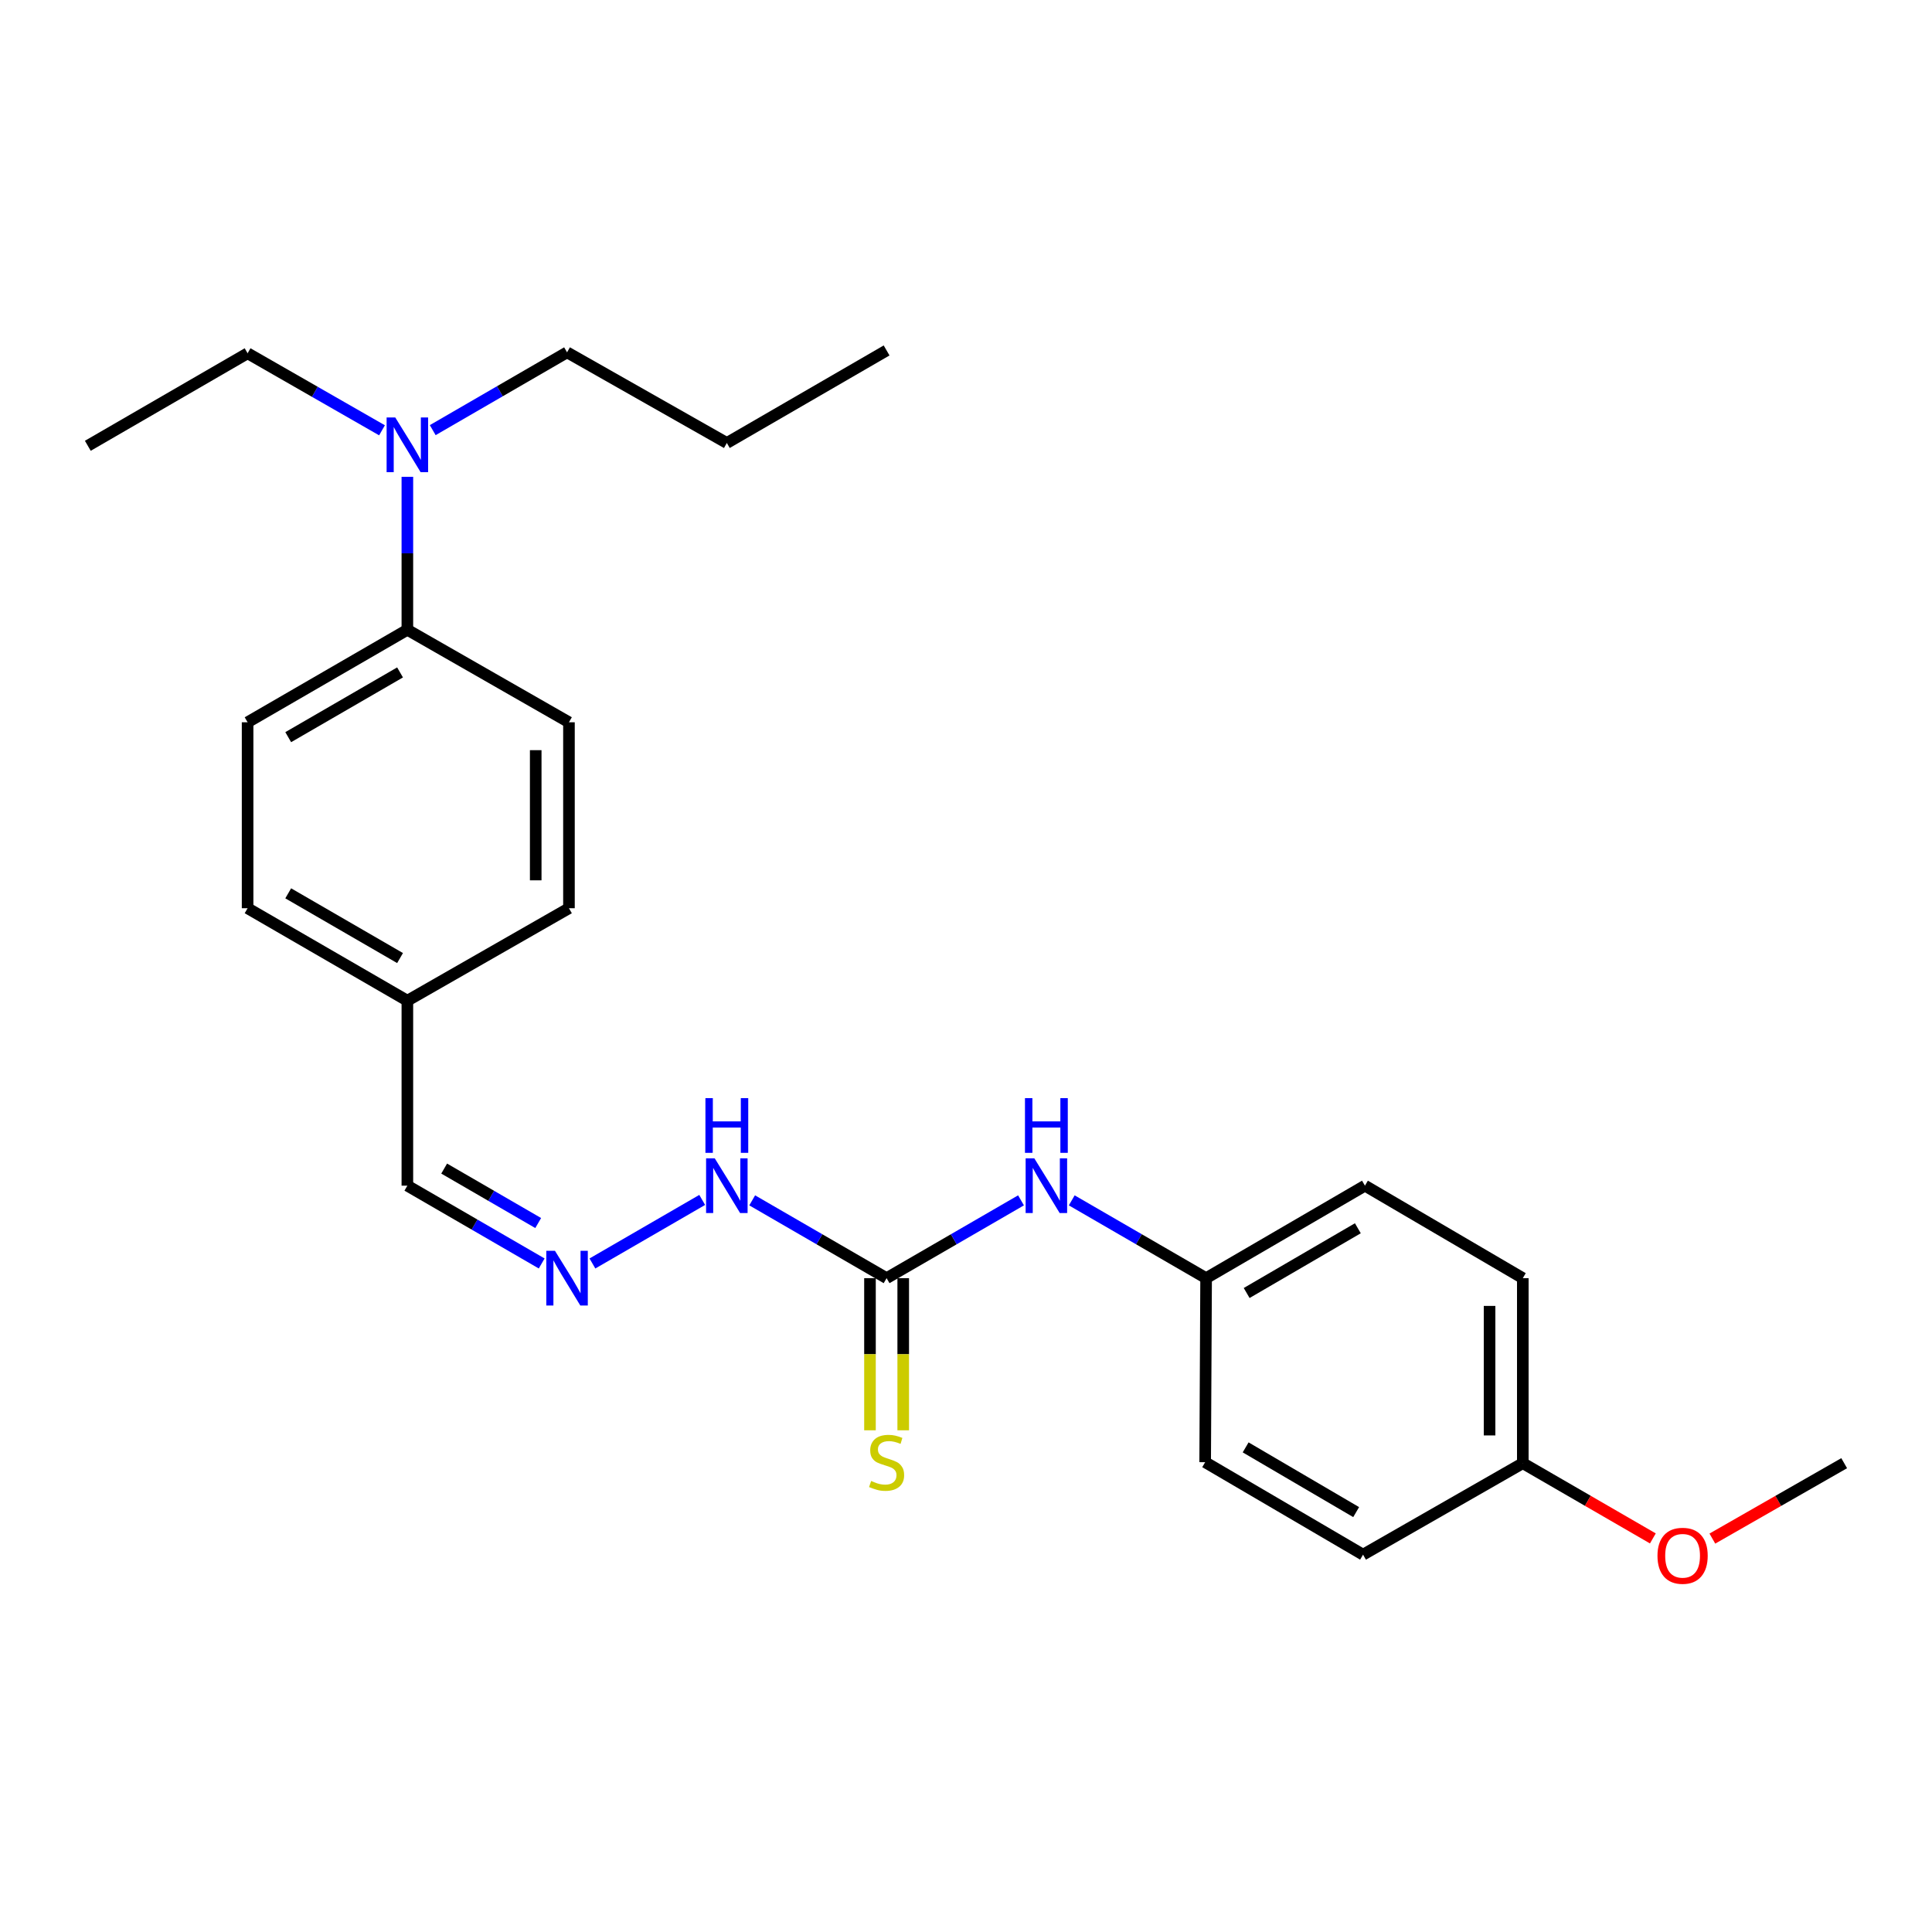 <?xml version='1.0' encoding='iso-8859-1'?>
<svg version='1.1' baseProfile='full'
              xmlns='http://www.w3.org/2000/svg'
                      xmlns:rdkit='http://www.rdkit.org/xml'
                      xmlns:xlink='http://www.w3.org/1999/xlink'
                  xml:space='preserve'
width='1000px' height='1000px' viewBox='0 0 1000 1000'>
<!-- END OF HEADER -->
<rect style='opacity:1.0;fill:#FFFFFF;stroke:none' width='1000' height='1000' x='0' y='0'> </rect>
<path class='bond-1' d='M 458.902,661.573 L 493.689,641.436' style='fill:none;fill-rule:evenodd;stroke:#000000;stroke-width:6px;stroke-linecap:butt;stroke-linejoin:miter;stroke-opacity:1' />
<path class='bond-1' d='M 493.689,641.436 L 528.476,621.299' style='fill:none;fill-rule:evenodd;stroke:#0000FF;stroke-width:6px;stroke-linecap:butt;stroke-linejoin:miter;stroke-opacity:1' />
<path class='bond-2' d='M 450.3,661.573 L 450.3,700.949' style='fill:none;fill-rule:evenodd;stroke:#000000;stroke-width:6px;stroke-linecap:butt;stroke-linejoin:miter;stroke-opacity:1' />
<path class='bond-2' d='M 450.3,700.949 L 450.3,740.324' style='fill:none;fill-rule:evenodd;stroke:#CCCC00;stroke-width:6px;stroke-linecap:butt;stroke-linejoin:miter;stroke-opacity:1' />
<path class='bond-2' d='M 467.504,661.573 L 467.504,700.949' style='fill:none;fill-rule:evenodd;stroke:#000000;stroke-width:6px;stroke-linecap:butt;stroke-linejoin:miter;stroke-opacity:1' />
<path class='bond-2' d='M 467.504,700.949 L 467.504,740.324' style='fill:none;fill-rule:evenodd;stroke:#CCCC00;stroke-width:6px;stroke-linecap:butt;stroke-linejoin:miter;stroke-opacity:1' />
<path class='bond-3' d='M 458.902,661.573 L 424.12,641.437' style='fill:none;fill-rule:evenodd;stroke:#000000;stroke-width:6px;stroke-linecap:butt;stroke-linejoin:miter;stroke-opacity:1' />
<path class='bond-3' d='M 424.12,641.437 L 389.337,621.3' style='fill:none;fill-rule:evenodd;stroke:#0000FF;stroke-width:6px;stroke-linecap:butt;stroke-linejoin:miter;stroke-opacity:1' />
<path class='bond-0' d='M 306.635,653.973 L 363.459,621.079' style='fill:none;fill-rule:evenodd;stroke:#0000FF;stroke-width:6px;stroke-linecap:butt;stroke-linejoin:miter;stroke-opacity:1' />
<path class='bond-8' d='M 280.378,653.97 L 245.614,633.834' style='fill:none;fill-rule:evenodd;stroke:#0000FF;stroke-width:6px;stroke-linecap:butt;stroke-linejoin:miter;stroke-opacity:1' />
<path class='bond-8' d='M 245.614,633.834 L 210.851,613.699' style='fill:none;fill-rule:evenodd;stroke:#000000;stroke-width:6px;stroke-linecap:butt;stroke-linejoin:miter;stroke-opacity:1' />
<path class='bond-8' d='M 278.571,633.042 L 254.237,618.947' style='fill:none;fill-rule:evenodd;stroke:#0000FF;stroke-width:6px;stroke-linecap:butt;stroke-linejoin:miter;stroke-opacity:1' />
<path class='bond-8' d='M 254.237,618.947 L 229.902,604.853' style='fill:none;fill-rule:evenodd;stroke:#000000;stroke-width:6px;stroke-linecap:butt;stroke-linejoin:miter;stroke-opacity:1' />
<path class='bond-9' d='M 554.733,621.301 L 589.506,641.437' style='fill:none;fill-rule:evenodd;stroke:#0000FF;stroke-width:6px;stroke-linecap:butt;stroke-linejoin:miter;stroke-opacity:1' />
<path class='bond-9' d='M 589.506,641.437 L 624.279,661.573' style='fill:none;fill-rule:evenodd;stroke:#000000;stroke-width:6px;stroke-linecap:butt;stroke-linejoin:miter;stroke-opacity:1' />
<path class='bond-4' d='M 210.851,325.974 L 128.157,373.848' style='fill:none;fill-rule:evenodd;stroke:#000000;stroke-width:6px;stroke-linecap:butt;stroke-linejoin:miter;stroke-opacity:1' />
<path class='bond-4' d='M 207.066,348.044 L 149.181,381.556' style='fill:none;fill-rule:evenodd;stroke:#000000;stroke-width:6px;stroke-linecap:butt;stroke-linejoin:miter;stroke-opacity:1' />
<path class='bond-5' d='M 210.851,325.974 L 210.851,286.385' style='fill:none;fill-rule:evenodd;stroke:#000000;stroke-width:6px;stroke-linecap:butt;stroke-linejoin:miter;stroke-opacity:1' />
<path class='bond-5' d='M 210.851,286.385 L 210.851,246.797' style='fill:none;fill-rule:evenodd;stroke:#0000FF;stroke-width:6px;stroke-linecap:butt;stroke-linejoin:miter;stroke-opacity:1' />
<path class='bond-26' d='M 210.851,325.974 L 294.49,373.848' style='fill:none;fill-rule:evenodd;stroke:#000000;stroke-width:6px;stroke-linecap:butt;stroke-linejoin:miter;stroke-opacity:1' />
<path class='bond-19' d='M 197.728,222.724 L 162.943,202.79' style='fill:none;fill-rule:evenodd;stroke:#0000FF;stroke-width:6px;stroke-linecap:butt;stroke-linejoin:miter;stroke-opacity:1' />
<path class='bond-19' d='M 162.943,202.79 L 128.157,182.857' style='fill:none;fill-rule:evenodd;stroke:#000000;stroke-width:6px;stroke-linecap:butt;stroke-linejoin:miter;stroke-opacity:1' />
<path class='bond-20' d='M 223.979,222.64 L 258.742,202.504' style='fill:none;fill-rule:evenodd;stroke:#0000FF;stroke-width:6px;stroke-linecap:butt;stroke-linejoin:miter;stroke-opacity:1' />
<path class='bond-20' d='M 258.742,202.504 L 293.506,182.369' style='fill:none;fill-rule:evenodd;stroke:#000000;stroke-width:6px;stroke-linecap:butt;stroke-linejoin:miter;stroke-opacity:1' />
<path class='bond-6' d='M 294.49,373.848 L 294.49,470.094' style='fill:none;fill-rule:evenodd;stroke:#000000;stroke-width:6px;stroke-linecap:butt;stroke-linejoin:miter;stroke-opacity:1' />
<path class='bond-6' d='M 277.286,388.285 L 277.286,455.657' style='fill:none;fill-rule:evenodd;stroke:#000000;stroke-width:6px;stroke-linecap:butt;stroke-linejoin:miter;stroke-opacity:1' />
<path class='bond-7' d='M 128.157,373.848 L 128.157,470.094' style='fill:none;fill-rule:evenodd;stroke:#000000;stroke-width:6px;stroke-linecap:butt;stroke-linejoin:miter;stroke-opacity:1' />
<path class='bond-10' d='M 210.851,613.699 L 210.851,517.959' style='fill:none;fill-rule:evenodd;stroke:#000000;stroke-width:6px;stroke-linecap:butt;stroke-linejoin:miter;stroke-opacity:1' />
<path class='bond-14' d='M 624.279,661.573 L 623.791,756.826' style='fill:none;fill-rule:evenodd;stroke:#000000;stroke-width:6px;stroke-linecap:butt;stroke-linejoin:miter;stroke-opacity:1' />
<path class='bond-15' d='M 624.279,661.573 L 706.494,613.699' style='fill:none;fill-rule:evenodd;stroke:#000000;stroke-width:6px;stroke-linecap:butt;stroke-linejoin:miter;stroke-opacity:1' />
<path class='bond-15' d='M 645.268,669.259 L 702.819,635.747' style='fill:none;fill-rule:evenodd;stroke:#000000;stroke-width:6px;stroke-linecap:butt;stroke-linejoin:miter;stroke-opacity:1' />
<path class='bond-12' d='M 210.851,517.959 L 294.49,470.094' style='fill:none;fill-rule:evenodd;stroke:#000000;stroke-width:6px;stroke-linecap:butt;stroke-linejoin:miter;stroke-opacity:1' />
<path class='bond-13' d='M 210.851,517.959 L 128.157,470.094' style='fill:none;fill-rule:evenodd;stroke:#000000;stroke-width:6px;stroke-linecap:butt;stroke-linejoin:miter;stroke-opacity:1' />
<path class='bond-13' d='M 207.065,495.89 L 149.18,462.385' style='fill:none;fill-rule:evenodd;stroke:#000000;stroke-width:6px;stroke-linecap:butt;stroke-linejoin:miter;stroke-opacity:1' />
<path class='bond-11' d='M 788.203,757.342 L 788.203,661.573' style='fill:none;fill-rule:evenodd;stroke:#000000;stroke-width:6px;stroke-linecap:butt;stroke-linejoin:miter;stroke-opacity:1' />
<path class='bond-11' d='M 770.999,742.976 L 770.999,675.939' style='fill:none;fill-rule:evenodd;stroke:#000000;stroke-width:6px;stroke-linecap:butt;stroke-linejoin:miter;stroke-opacity:1' />
<path class='bond-18' d='M 788.203,757.342 L 821.86,776.813' style='fill:none;fill-rule:evenodd;stroke:#000000;stroke-width:6px;stroke-linecap:butt;stroke-linejoin:miter;stroke-opacity:1' />
<path class='bond-18' d='M 821.86,776.813 L 855.517,796.285' style='fill:none;fill-rule:evenodd;stroke:#FF0000;stroke-width:6px;stroke-linecap:butt;stroke-linejoin:miter;stroke-opacity:1' />
<path class='bond-25' d='M 788.203,757.342 L 705.51,804.691' style='fill:none;fill-rule:evenodd;stroke:#000000;stroke-width:6px;stroke-linecap:butt;stroke-linejoin:miter;stroke-opacity:1' />
<path class='bond-17' d='M 623.791,756.826 L 705.51,804.691' style='fill:none;fill-rule:evenodd;stroke:#000000;stroke-width:6px;stroke-linecap:butt;stroke-linejoin:miter;stroke-opacity:1' />
<path class='bond-17' d='M 644.744,749.161 L 701.947,782.666' style='fill:none;fill-rule:evenodd;stroke:#000000;stroke-width:6px;stroke-linecap:butt;stroke-linejoin:miter;stroke-opacity:1' />
<path class='bond-16' d='M 706.494,613.699 L 788.203,661.573' style='fill:none;fill-rule:evenodd;stroke:#000000;stroke-width:6px;stroke-linecap:butt;stroke-linejoin:miter;stroke-opacity:1' />
<path class='bond-21' d='M 886.315,796.373 L 920.43,776.857' style='fill:none;fill-rule:evenodd;stroke:#FF0000;stroke-width:6px;stroke-linecap:butt;stroke-linejoin:miter;stroke-opacity:1' />
<path class='bond-21' d='M 920.43,776.857 L 954.545,757.342' style='fill:none;fill-rule:evenodd;stroke:#000000;stroke-width:6px;stroke-linecap:butt;stroke-linejoin:miter;stroke-opacity:1' />
<path class='bond-23' d='M 128.157,182.857 L 45.455,230.741' style='fill:none;fill-rule:evenodd;stroke:#000000;stroke-width:6px;stroke-linecap:butt;stroke-linejoin:miter;stroke-opacity:1' />
<path class='bond-22' d='M 293.506,182.369 L 376.209,229.288' style='fill:none;fill-rule:evenodd;stroke:#000000;stroke-width:6px;stroke-linecap:butt;stroke-linejoin:miter;stroke-opacity:1' />
<path class='bond-24' d='M 376.209,229.288 L 458.902,181.394' style='fill:none;fill-rule:evenodd;stroke:#000000;stroke-width:6px;stroke-linecap:butt;stroke-linejoin:miter;stroke-opacity:1' />
<path  class='atom-1' d='M 287.246 647.413
L 296.526 662.413
Q 297.446 663.893, 298.926 666.573
Q 300.406 669.253, 300.486 669.413
L 300.486 647.413
L 304.246 647.413
L 304.246 675.733
L 300.366 675.733
L 290.406 659.333
Q 289.246 657.413, 288.006 655.213
Q 286.806 653.013, 286.446 652.333
L 286.446 675.733
L 282.766 675.733
L 282.766 647.413
L 287.246 647.413
' fill='#0000FF'/>
<path  class='atom-2' d='M 535.345 599.539
L 544.625 614.539
Q 545.545 616.019, 547.025 618.699
Q 548.505 621.379, 548.585 621.539
L 548.585 599.539
L 552.345 599.539
L 552.345 627.859
L 548.465 627.859
L 538.505 611.459
Q 537.345 609.539, 536.105 607.339
Q 534.905 605.139, 534.545 604.459
L 534.545 627.859
L 530.865 627.859
L 530.865 599.539
L 535.345 599.539
' fill='#0000FF'/>
<path  class='atom-2' d='M 530.525 568.387
L 534.365 568.387
L 534.365 580.427
L 548.845 580.427
L 548.845 568.387
L 552.685 568.387
L 552.685 596.707
L 548.845 596.707
L 548.845 583.627
L 534.365 583.627
L 534.365 596.707
L 530.525 596.707
L 530.525 568.387
' fill='#0000FF'/>
<path  class='atom-3' d='M 450.902 766.546
Q 451.222 766.666, 452.542 767.226
Q 453.862 767.786, 455.302 768.146
Q 456.782 768.466, 458.222 768.466
Q 460.902 768.466, 462.462 767.186
Q 464.022 765.866, 464.022 763.586
Q 464.022 762.026, 463.222 761.066
Q 462.462 760.106, 461.262 759.586
Q 460.062 759.066, 458.062 758.466
Q 455.542 757.706, 454.022 756.986
Q 452.542 756.266, 451.462 754.746
Q 450.422 753.226, 450.422 750.666
Q 450.422 747.106, 452.822 744.906
Q 455.262 742.706, 460.062 742.706
Q 463.342 742.706, 467.062 744.266
L 466.142 747.346
Q 462.742 745.946, 460.182 745.946
Q 457.422 745.946, 455.902 747.106
Q 454.382 748.226, 454.422 750.186
Q 454.422 751.706, 455.182 752.626
Q 455.982 753.546, 457.102 754.066
Q 458.262 754.586, 460.182 755.186
Q 462.742 755.986, 464.262 756.786
Q 465.782 757.586, 466.862 759.226
Q 467.982 760.826, 467.982 763.586
Q 467.982 767.506, 465.342 769.626
Q 462.742 771.706, 458.382 771.706
Q 455.862 771.706, 453.942 771.146
Q 452.062 770.626, 449.822 769.706
L 450.902 766.546
' fill='#CCCC00'/>
<path  class='atom-4' d='M 369.949 599.539
L 379.229 614.539
Q 380.149 616.019, 381.629 618.699
Q 383.109 621.379, 383.189 621.539
L 383.189 599.539
L 386.949 599.539
L 386.949 627.859
L 383.069 627.859
L 373.109 611.459
Q 371.949 609.539, 370.709 607.339
Q 369.509 605.139, 369.149 604.459
L 369.149 627.859
L 365.469 627.859
L 365.469 599.539
L 369.949 599.539
' fill='#0000FF'/>
<path  class='atom-4' d='M 365.129 568.387
L 368.969 568.387
L 368.969 580.427
L 383.449 580.427
L 383.449 568.387
L 387.289 568.387
L 387.289 596.707
L 383.449 596.707
L 383.449 583.627
L 368.969 583.627
L 368.969 596.707
L 365.129 596.707
L 365.129 568.387
' fill='#0000FF'/>
<path  class='atom-6' d='M 204.591 216.084
L 213.871 231.084
Q 214.791 232.564, 216.271 235.244
Q 217.751 237.924, 217.831 238.084
L 217.831 216.084
L 221.591 216.084
L 221.591 244.404
L 217.711 244.404
L 207.751 228.004
Q 206.591 226.084, 205.351 223.884
Q 204.151 221.684, 203.791 221.004
L 203.791 244.404
L 200.111 244.404
L 200.111 216.084
L 204.591 216.084
' fill='#0000FF'/>
<path  class='atom-19' d='M 857.906 805.268
Q 857.906 798.468, 861.266 794.668
Q 864.626 790.868, 870.906 790.868
Q 877.186 790.868, 880.546 794.668
Q 883.906 798.468, 883.906 805.268
Q 883.906 812.148, 880.506 816.068
Q 877.106 819.948, 870.906 819.948
Q 864.666 819.948, 861.266 816.068
Q 857.906 812.188, 857.906 805.268
M 870.906 816.748
Q 875.226 816.748, 877.546 813.868
Q 879.906 810.948, 879.906 805.268
Q 879.906 799.708, 877.546 796.908
Q 875.226 794.068, 870.906 794.068
Q 866.586 794.068, 864.226 796.868
Q 861.906 799.668, 861.906 805.268
Q 861.906 810.988, 864.226 813.868
Q 866.586 816.748, 870.906 816.748
' fill='#FF0000'/>
</svg>
